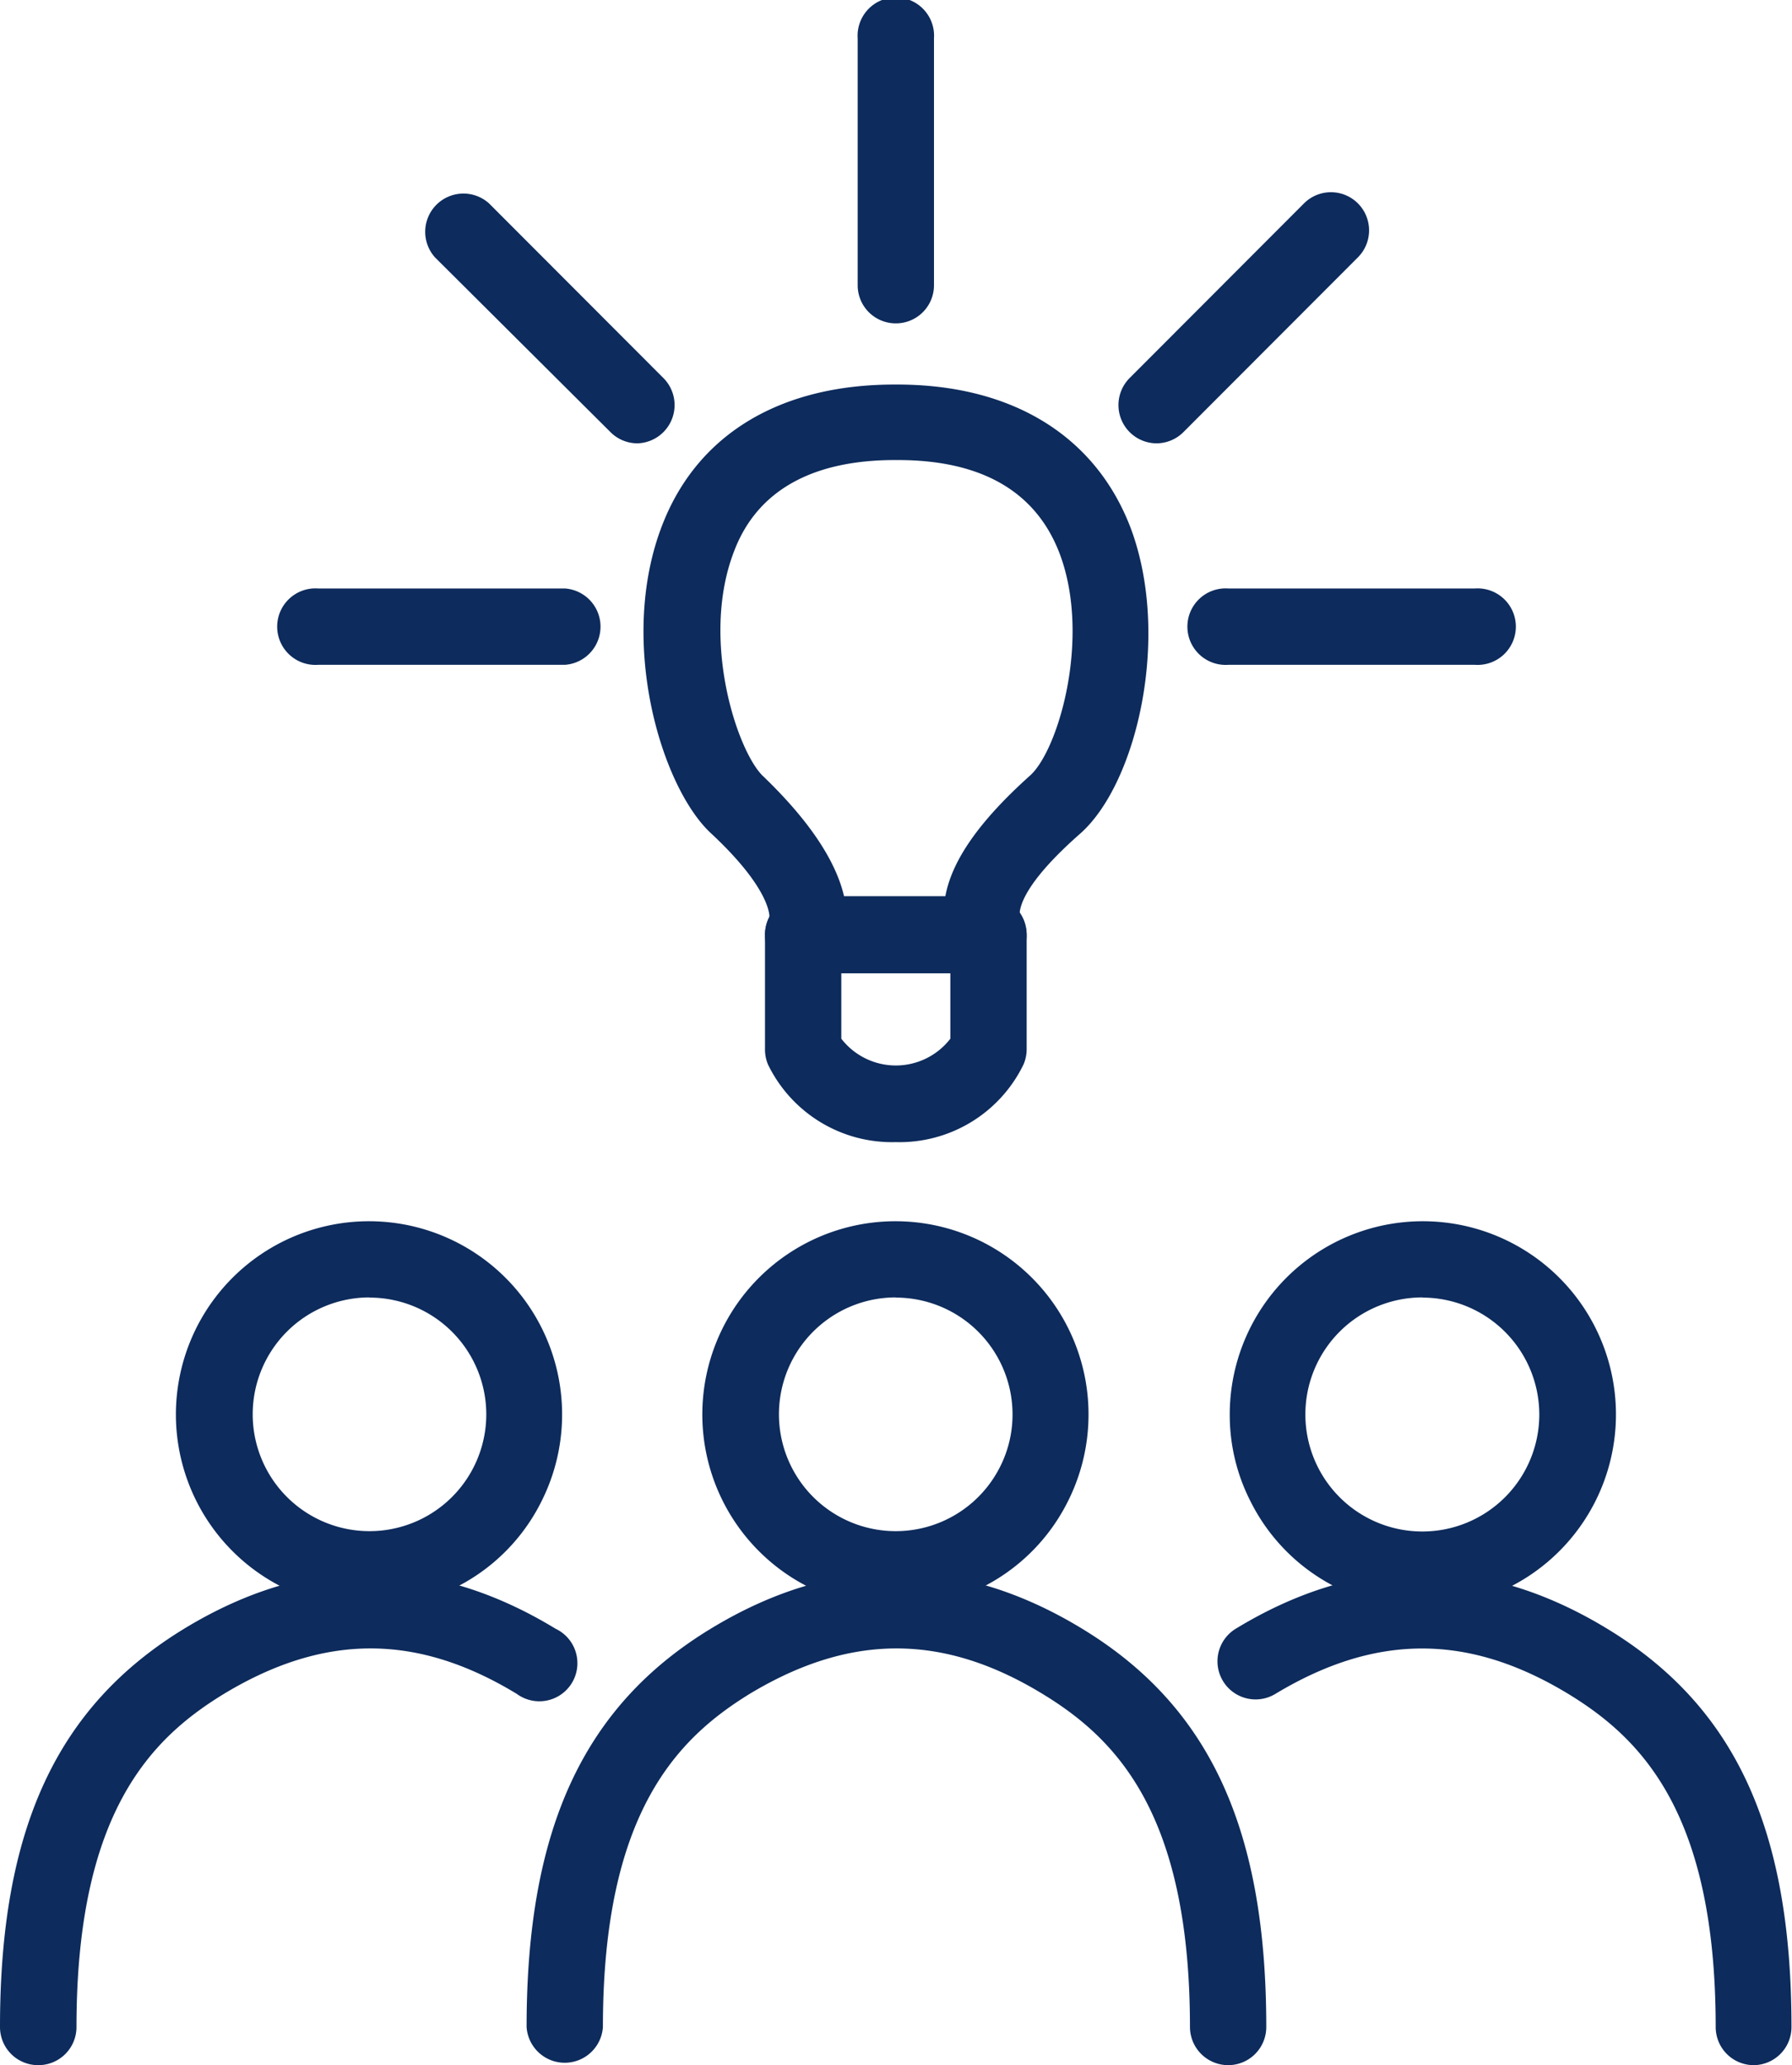 <svg xmlns="http://www.w3.org/2000/svg" viewBox="0 0 104.03 119.81"><defs><style>.cls-1{fill:#0d2b5c;}</style></defs><g id="Layer_2" data-name="Layer 2"><g id="_ÎÓÈ_1" data-name="—ÎÓÈ_1"><path class="cls-1" d="M21.44,93.27a11.21,11.21,0,1,1,10-6.18A11.12,11.12,0,0,1,21.44,93.27Zm0-18a6.78,6.78,0,1,0,6.79,6.77A6.78,6.78,0,0,0,21.44,75.28Z"/><path class="cls-1" d="M2.22,119.81A2.21,2.21,0,0,1,0,117.6C0,106.11,3.3,99,10.69,94.49c7.15-4.35,14.41-4.35,21.56,0A2.21,2.21,0,1,1,30,98.27c-5.78-3.51-11.17-3.52-17,0-4.23,2.58-8.56,6.89-8.56,19.33A2.21,2.21,0,0,1,2.22,119.81Z"/><path class="cls-1" d="M82.59,93.27a11.15,11.15,0,0,1-10-6.18,11,11,0,0,1-1.2-5A11.21,11.21,0,1,1,82.59,93.27Zm0-18a6.79,6.79,0,1,0,6.77,6.77A6.79,6.79,0,0,0,82.59,75.28Z"/><path class="cls-1" d="M101.82,119.81a2.21,2.21,0,0,1-2.22-2.21c0-12.44-4.33-16.75-8.56-19.33-5.79-3.51-11.17-3.51-17,0a2.21,2.21,0,0,1-2.3-3.78c7.15-4.35,14.41-4.35,21.56,0C100.73,99,104,106.11,104,117.6A2.21,2.21,0,0,1,101.82,119.81Z"/><path class="cls-1" d="M52,93.27a11.21,11.21,0,1,1,10-6.18A11.14,11.14,0,0,1,52,93.27Zm0-18a6.78,6.78,0,1,0,6.06,9.82,6.71,6.71,0,0,0,.72-3A6.78,6.78,0,0,0,52,75.28Z"/><path class="cls-1" d="M71.3,119.81a2.22,2.22,0,0,1-2.22-2.21c0-12.44-4.32-16.75-8.56-19.33-5.78-3.52-11.17-3.51-17,0C39.33,100.85,35,105.16,35,117.6a2.22,2.22,0,0,1-4.43,0c0-11.49,3.3-18.62,10.69-23.11,7.16-4.35,14.41-4.35,21.56,0,7.4,4.49,10.69,11.62,10.69,23.11A2.21,2.21,0,0,1,71.3,119.81Z"/><path class="cls-1" d="M52,66.26a8,8,0,0,1-7.41-4.49,2.23,2.23,0,0,1-.18-.88V54.25A2.21,2.21,0,0,1,46.62,52H57.38a2.21,2.21,0,0,1,2.22,2.22v6.64a2.25,2.25,0,0,1-.18.89A8,8,0,0,1,52,66.26Zm-3.16-6a4,4,0,0,0,6.33,0V56.46H48.84Z"/><path class="cls-1" d="M57.38,56.46H46.62a2.21,2.21,0,0,1-1.95-3.25c0-.28-.15-1.85-3.41-4.88-2.87-2.67-5.45-11.18-2.79-17.93,2.05-5.22,6.83-8.09,13.45-8.09h.17c6.7,0,11.51,3,13.54,8.3C68,36.9,66,45.47,62.7,48.37S59.22,52.63,59.19,53a2.24,2.24,0,0,1,.26,2.1A2.22,2.22,0,0,1,57.38,56.46ZM49,52h5.88c.38-2.1,2-4.39,4.91-7,1.65-1.46,3.56-8,1.73-12.87-1.37-3.61-4.53-5.44-9.4-5.44h-.17c-4.81,0-8,1.78-9.33,5.28-2,5.15.21,11.69,1.69,13.07C47.39,48,48.61,50.31,49,52Z"/><path class="cls-1" d="M52,18.76a2.21,2.21,0,0,1-2.21-2.21V2.22a2.22,2.22,0,1,1,4.43,0V16.55A2.21,2.21,0,0,1,52,18.76Z"/><path class="cls-1" d="M85.63,38.57H71.3a2.22,2.22,0,1,1,0-4.43H85.63a2.22,2.22,0,1,1,0,4.43Z"/><path class="cls-1" d="M32.79,38.57H18.46a2.22,2.22,0,1,1,0-4.43H32.79a2.22,2.22,0,0,1,0,4.43Z"/><path class="cls-1" d="M37,25.72a2.21,2.21,0,0,1-1.56-.65L25.25,14.93a2.22,2.22,0,0,1,3.14-3.13L38.52,21.94A2.22,2.22,0,0,1,37,25.72Z"/><path class="cls-1" d="M67.13,25.72a2.22,2.22,0,0,1-1.56-3.78L75.7,11.8a2.21,2.21,0,0,1,3.13,3.13L68.7,25.07A2.22,2.22,0,0,1,67.13,25.72Z"/></g></g></svg>
